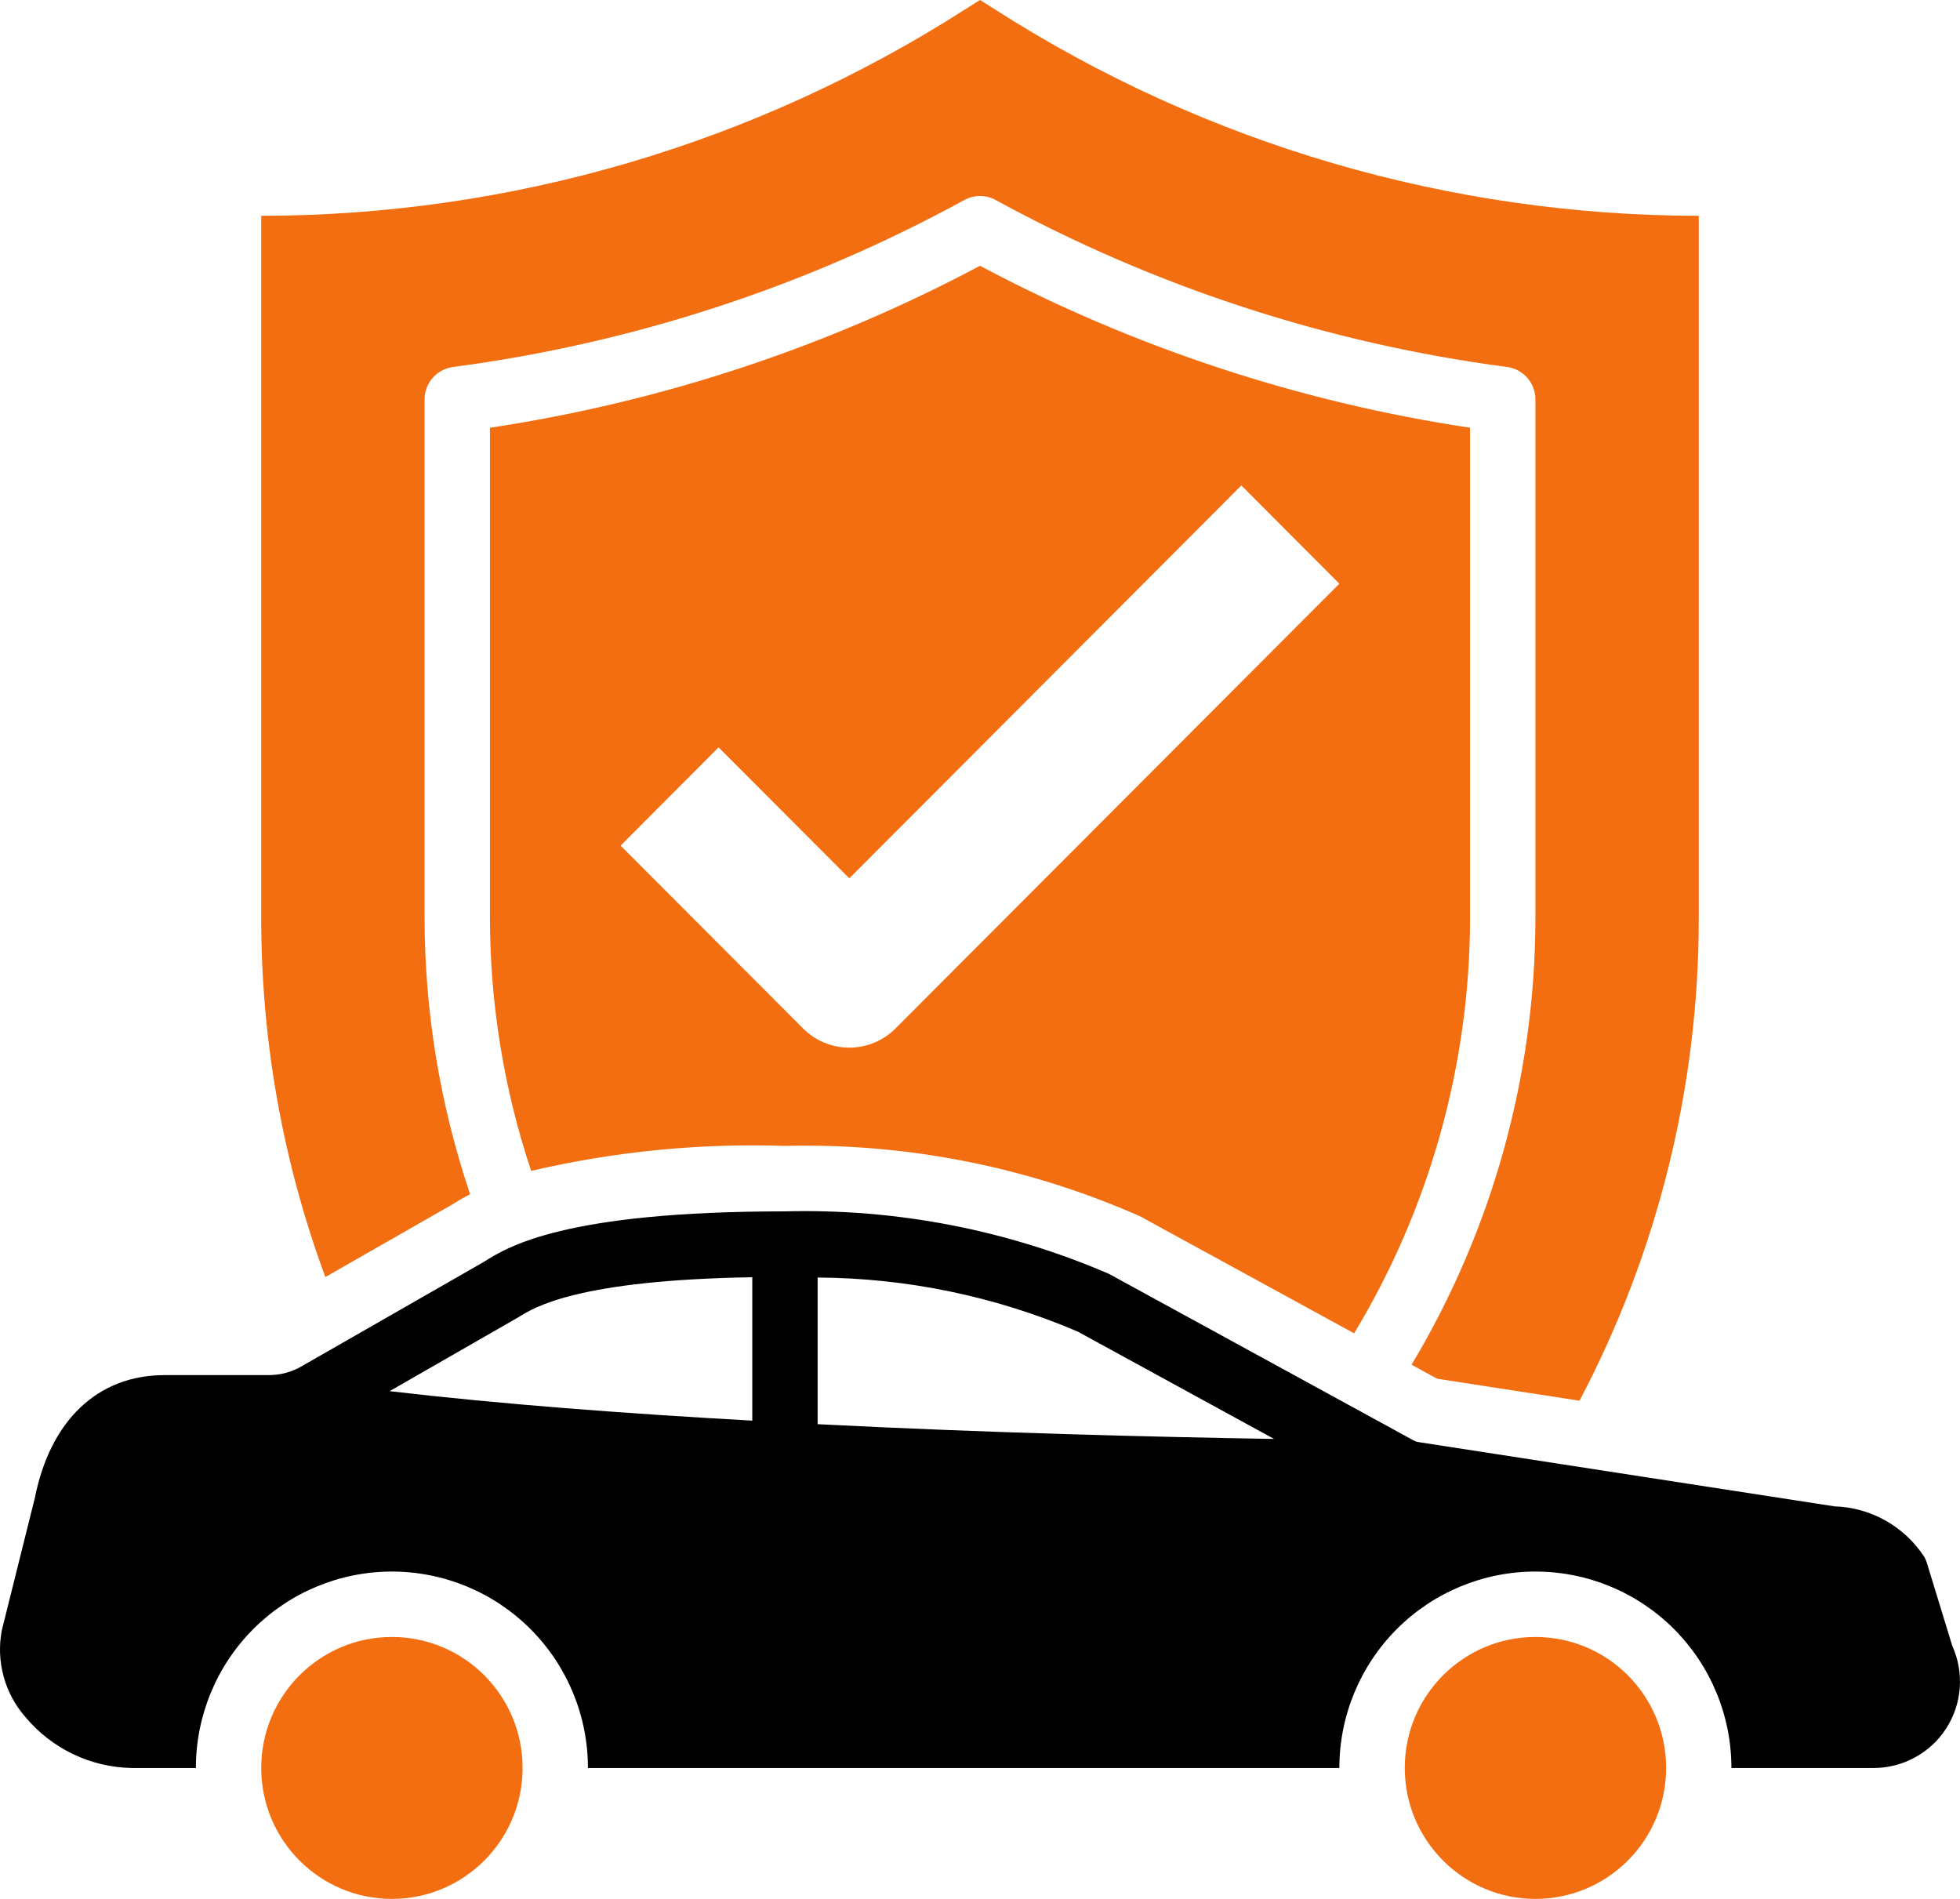 <svg width="32" height="31" viewBox="0 0 32 31" fill="none" xmlns="http://www.w3.org/2000/svg">
<path d="M7.362 19.676C7.457 19.616 7.56 19.556 7.675 19.495C7.186 18.045 6.934 16.524 6.932 14.993V6.521C6.932 6.391 6.979 6.266 7.064 6.168C7.15 6.071 7.268 6.008 7.396 5.991C10.323 5.606 13.153 4.682 15.745 3.265C15.823 3.222 15.911 3.2 16 3.2C16.089 3.2 16.177 3.222 16.255 3.265C18.846 4.682 21.677 5.606 24.605 5.991C24.733 6.008 24.85 6.071 24.936 6.168C25.021 6.266 25.068 6.391 25.068 6.521V14.993C25.064 17.56 24.366 20.078 23.046 22.279L23.463 22.508L25.788 22.867C27.067 20.44 27.736 17.737 27.735 14.993V3.523C23.667 3.52 19.683 2.353 16.254 0.16L16 0L15.746 0.16C12.316 2.353 8.333 3.52 4.265 3.523V14.993C4.264 16.991 4.619 18.974 5.312 20.848L7.362 19.676Z" fill="#F26E10"/>
<path d="M16 4.339C13.501 5.668 10.796 6.562 7.999 6.983V14.993C8.001 16.394 8.228 17.786 8.672 19.115C10.029 18.798 11.422 18.661 12.815 18.707C14.809 18.658 16.789 19.05 18.614 19.857L22.108 21.767C23.342 19.724 23.997 17.381 24.001 14.993V6.983C21.204 6.562 18.498 5.668 16 4.339ZM16 15.408L14.62 16.79C14.42 16.991 14.149 17.103 13.866 17.103C13.583 17.103 13.312 16.991 13.112 16.79L10.132 13.805L11.732 12.201L13.866 14.339L16 12.201L20.267 7.925L21.867 9.529L16 15.408Z" fill="#F26E10"/>
<path d="M6.398 31C7.577 31 8.532 30.043 8.532 28.862C8.532 27.681 7.577 26.724 6.398 26.724C5.22 26.724 4.265 27.681 4.265 28.862C4.265 30.043 5.22 31 6.398 31Z" fill="#F26E10"/>
<path d="M31.874 26.869L31.453 25.495C31.443 25.468 31.43 25.441 31.416 25.415C31.256 25.17 31.04 24.968 30.785 24.824C30.531 24.681 30.246 24.601 29.954 24.592L23.169 23.544C23.135 23.54 23.102 23.529 23.073 23.512L18.107 20.797C16.438 20.077 14.632 19.728 12.815 19.776C9.209 19.776 8.287 20.354 7.892 20.605L4.926 22.304C4.761 22.4 4.573 22.45 4.382 22.449H2.686C1.592 22.449 0.819 23.192 0.568 24.458L0.029 26.618C-0.018 26.867 -0.008 27.123 0.059 27.368C0.125 27.612 0.246 27.838 0.413 28.029C0.626 28.285 0.892 28.492 1.192 28.636C1.492 28.78 1.82 28.857 2.152 28.863H3.198C3.198 28.012 3.535 27.196 4.135 26.595C4.735 25.994 5.549 25.656 6.398 25.656C7.247 25.656 8.061 25.994 8.661 26.595C9.262 27.196 9.599 28.012 9.599 28.863H21.867C21.867 28.012 22.205 27.196 22.805 26.595C23.405 25.994 24.219 25.656 25.068 25.656C25.917 25.656 26.731 25.994 27.331 26.595C27.931 27.196 28.268 28.012 28.268 28.863H30.594C30.829 28.862 31.061 28.803 31.267 28.689C31.474 28.576 31.649 28.413 31.776 28.215C31.903 28.017 31.979 27.79 31.996 27.555C32.013 27.319 31.971 27.084 31.874 26.869ZM12.282 23.192C10.239 23.079 8.18 22.924 6.361 22.711L8.457 21.508C8.729 21.337 9.433 20.899 12.282 20.851V23.192ZM13.349 23.25V20.856C14.809 20.864 16.252 21.164 17.595 21.738L20.801 23.491C18.902 23.459 16.186 23.395 13.349 23.25Z" fill="black"/>
<path d="M25.068 31C26.247 31 27.202 30.043 27.202 28.862C27.202 27.681 26.247 26.724 25.068 26.724C23.89 26.724 22.935 27.681 22.935 28.862C22.935 30.043 23.89 31 25.068 31Z" fill="#F26E10"/>
</svg>
